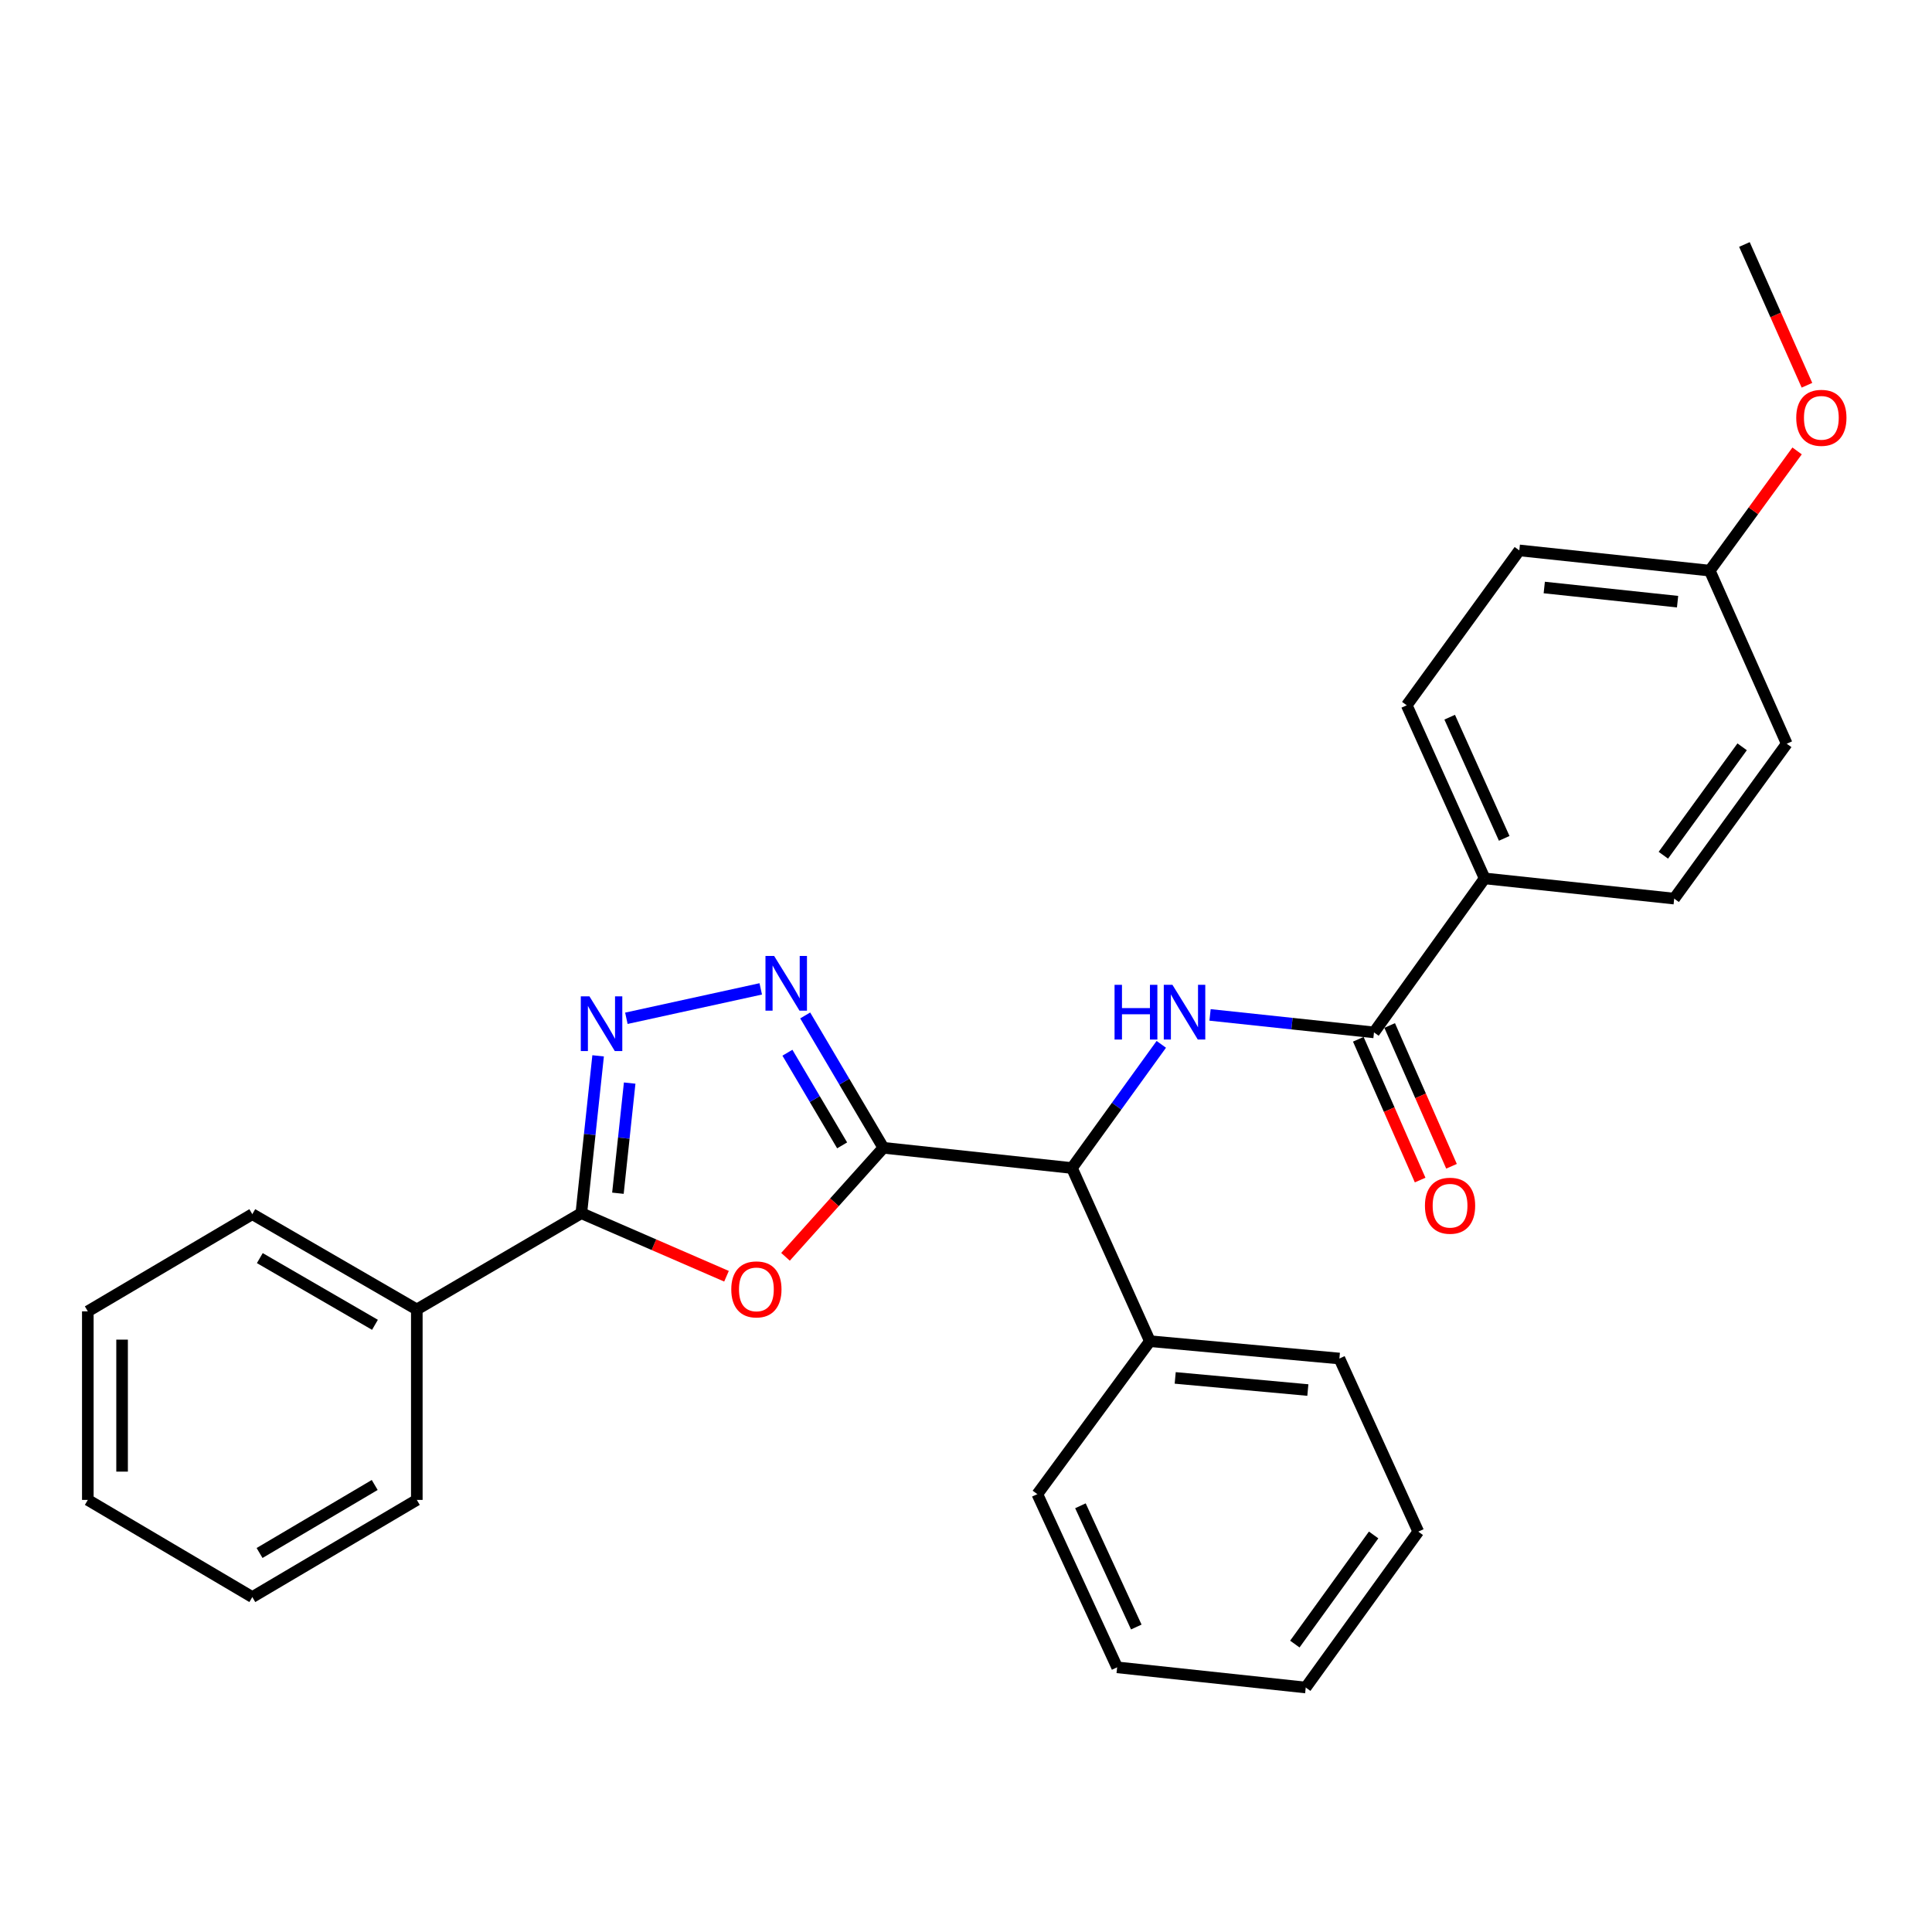 <?xml version='1.0' encoding='iso-8859-1'?>
<svg version='1.1' baseProfile='full'
              xmlns='http://www.w3.org/2000/svg'
                      xmlns:rdkit='http://www.rdkit.org/xml'
                      xmlns:xlink='http://www.w3.org/1999/xlink'
                  xml:space='preserve'
width='1000px' height='1000px' viewBox='0 0 1000 1000'>
<!-- END OF HEADER -->
<rect style='opacity:1.0;fill:#FFFFFF;stroke:none' width='1000' height='1000' x='0' y='0'> </rect>
<path class='bond-0' d='M 457.23,594.1 L 431.901,622.311' style='fill:none;fill-rule:evenodd;stroke:#000000;stroke-width:6px;stroke-linecap:butt;stroke-linejoin:miter;stroke-opacity:1' />
<path class='bond-0' d='M 431.901,622.311 L 406.573,650.522' style='fill:none;fill-rule:evenodd;stroke:#FF0000;stroke-width:6px;stroke-linecap:butt;stroke-linejoin:miter;stroke-opacity:1' />
<path class='bond-1' d='M 457.23,594.1 L 437,559.845' style='fill:none;fill-rule:evenodd;stroke:#000000;stroke-width:6px;stroke-linecap:butt;stroke-linejoin:miter;stroke-opacity:1' />
<path class='bond-1' d='M 437,559.845 L 416.77,525.589' style='fill:none;fill-rule:evenodd;stroke:#0000FF;stroke-width:6px;stroke-linecap:butt;stroke-linejoin:miter;stroke-opacity:1' />
<path class='bond-1' d='M 435.889,592.843 L 421.728,568.864' style='fill:none;fill-rule:evenodd;stroke:#000000;stroke-width:6px;stroke-linecap:butt;stroke-linejoin:miter;stroke-opacity:1' />
<path class='bond-1' d='M 421.728,568.864 L 407.567,544.885' style='fill:none;fill-rule:evenodd;stroke:#0000FF;stroke-width:6px;stroke-linecap:butt;stroke-linejoin:miter;stroke-opacity:1' />
<path class='bond-5' d='M 457.23,594.1 L 554.838,604.565' style='fill:none;fill-rule:evenodd;stroke:#000000;stroke-width:6px;stroke-linecap:butt;stroke-linejoin:miter;stroke-opacity:1' />
<path class='bond-3' d='M 376.038,660.583 L 338.467,644.265' style='fill:none;fill-rule:evenodd;stroke:#FF0000;stroke-width:6px;stroke-linecap:butt;stroke-linejoin:miter;stroke-opacity:1' />
<path class='bond-3' d='M 338.467,644.265 L 300.895,627.947' style='fill:none;fill-rule:evenodd;stroke:#000000;stroke-width:6px;stroke-linecap:butt;stroke-linejoin:miter;stroke-opacity:1' />
<path class='bond-2' d='M 393.762,511.843 L 324.209,527.064' style='fill:none;fill-rule:evenodd;stroke:#0000FF;stroke-width:6px;stroke-linecap:butt;stroke-linejoin:miter;stroke-opacity:1' />
<path class='bond-28' d='M 309.586,546.501 L 305.241,587.224' style='fill:none;fill-rule:evenodd;stroke:#0000FF;stroke-width:6px;stroke-linecap:butt;stroke-linejoin:miter;stroke-opacity:1' />
<path class='bond-28' d='M 305.241,587.224 L 300.895,627.947' style='fill:none;fill-rule:evenodd;stroke:#000000;stroke-width:6px;stroke-linecap:butt;stroke-linejoin:miter;stroke-opacity:1' />
<path class='bond-28' d='M 325.918,560.6 L 322.877,589.106' style='fill:none;fill-rule:evenodd;stroke:#0000FF;stroke-width:6px;stroke-linecap:butt;stroke-linejoin:miter;stroke-opacity:1' />
<path class='bond-28' d='M 322.877,589.106 L 319.835,617.612' style='fill:none;fill-rule:evenodd;stroke:#000000;stroke-width:6px;stroke-linecap:butt;stroke-linejoin:miter;stroke-opacity:1' />
<path class='bond-8' d='M 300.895,627.947 L 215.742,677.776' style='fill:none;fill-rule:evenodd;stroke:#000000;stroke-width:6px;stroke-linecap:butt;stroke-linejoin:miter;stroke-opacity:1' />
<path class='bond-4' d='M 601.085,540.552 L 577.961,572.558' style='fill:none;fill-rule:evenodd;stroke:#0000FF;stroke-width:6px;stroke-linecap:butt;stroke-linejoin:miter;stroke-opacity:1' />
<path class='bond-4' d='M 577.961,572.558 L 554.838,604.565' style='fill:none;fill-rule:evenodd;stroke:#000000;stroke-width:6px;stroke-linecap:butt;stroke-linejoin:miter;stroke-opacity:1' />
<path class='bond-6' d='M 626.317,525.312 L 668.745,529.836' style='fill:none;fill-rule:evenodd;stroke:#0000FF;stroke-width:6px;stroke-linecap:butt;stroke-linejoin:miter;stroke-opacity:1' />
<path class='bond-6' d='M 668.745,529.836 L 711.173,534.359' style='fill:none;fill-rule:evenodd;stroke:#000000;stroke-width:6px;stroke-linecap:butt;stroke-linejoin:miter;stroke-opacity:1' />
<path class='bond-10' d='M 554.838,604.565 L 595.188,694.192' style='fill:none;fill-rule:evenodd;stroke:#000000;stroke-width:6px;stroke-linecap:butt;stroke-linejoin:miter;stroke-opacity:1' />
<path class='bond-7' d='M 711.173,534.359 L 768.451,454.654' style='fill:none;fill-rule:evenodd;stroke:#000000;stroke-width:6px;stroke-linecap:butt;stroke-linejoin:miter;stroke-opacity:1' />
<path class='bond-9' d='M 703.054,537.926 L 719.058,574.36' style='fill:none;fill-rule:evenodd;stroke:#000000;stroke-width:6px;stroke-linecap:butt;stroke-linejoin:miter;stroke-opacity:1' />
<path class='bond-9' d='M 719.058,574.36 L 735.063,610.795' style='fill:none;fill-rule:evenodd;stroke:#FF0000;stroke-width:6px;stroke-linecap:butt;stroke-linejoin:miter;stroke-opacity:1' />
<path class='bond-9' d='M 719.293,530.792 L 735.297,567.227' style='fill:none;fill-rule:evenodd;stroke:#000000;stroke-width:6px;stroke-linecap:butt;stroke-linejoin:miter;stroke-opacity:1' />
<path class='bond-9' d='M 735.297,567.227 L 751.301,603.662' style='fill:none;fill-rule:evenodd;stroke:#FF0000;stroke-width:6px;stroke-linecap:butt;stroke-linejoin:miter;stroke-opacity:1' />
<path class='bond-11' d='M 768.451,454.654 L 728.131,365.057' style='fill:none;fill-rule:evenodd;stroke:#000000;stroke-width:6px;stroke-linecap:butt;stroke-linejoin:miter;stroke-opacity:1' />
<path class='bond-11' d='M 778.577,433.936 L 750.353,371.218' style='fill:none;fill-rule:evenodd;stroke:#000000;stroke-width:6px;stroke-linecap:butt;stroke-linejoin:miter;stroke-opacity:1' />
<path class='bond-12' d='M 768.451,454.654 L 866.562,465.119' style='fill:none;fill-rule:evenodd;stroke:#000000;stroke-width:6px;stroke-linecap:butt;stroke-linejoin:miter;stroke-opacity:1' />
<path class='bond-17' d='M 215.742,677.776 L 130.598,628.45' style='fill:none;fill-rule:evenodd;stroke:#000000;stroke-width:6px;stroke-linecap:butt;stroke-linejoin:miter;stroke-opacity:1' />
<path class='bond-17' d='M 194.079,685.724 L 134.479,651.195' style='fill:none;fill-rule:evenodd;stroke:#000000;stroke-width:6px;stroke-linecap:butt;stroke-linejoin:miter;stroke-opacity:1' />
<path class='bond-18' d='M 215.742,677.776 L 215.742,776.35' style='fill:none;fill-rule:evenodd;stroke:#000000;stroke-width:6px;stroke-linecap:butt;stroke-linejoin:miter;stroke-opacity:1' />
<path class='bond-19' d='M 595.188,694.192 L 693.269,703.168' style='fill:none;fill-rule:evenodd;stroke:#000000;stroke-width:6px;stroke-linecap:butt;stroke-linejoin:miter;stroke-opacity:1' />
<path class='bond-19' d='M 608.284,713.201 L 676.941,719.484' style='fill:none;fill-rule:evenodd;stroke:#000000;stroke-width:6px;stroke-linecap:butt;stroke-linejoin:miter;stroke-opacity:1' />
<path class='bond-20' d='M 595.188,694.192 L 536.925,773.364' style='fill:none;fill-rule:evenodd;stroke:#000000;stroke-width:6px;stroke-linecap:butt;stroke-linejoin:miter;stroke-opacity:1' />
<path class='bond-15' d='M 728.131,365.057 L 786.394,284.889' style='fill:none;fill-rule:evenodd;stroke:#000000;stroke-width:6px;stroke-linecap:butt;stroke-linejoin:miter;stroke-opacity:1' />
<path class='bond-14' d='M 866.562,465.119 L 924.816,384.951' style='fill:none;fill-rule:evenodd;stroke:#000000;stroke-width:6px;stroke-linecap:butt;stroke-linejoin:miter;stroke-opacity:1' />
<path class='bond-14' d='M 860.952,442.668 L 901.729,386.55' style='fill:none;fill-rule:evenodd;stroke:#000000;stroke-width:6px;stroke-linecap:butt;stroke-linejoin:miter;stroke-opacity:1' />
<path class='bond-13' d='M 884.968,295.354 L 924.816,384.951' style='fill:none;fill-rule:evenodd;stroke:#000000;stroke-width:6px;stroke-linecap:butt;stroke-linejoin:miter;stroke-opacity:1' />
<path class='bond-16' d='M 884.968,295.354 L 907.571,264.373' style='fill:none;fill-rule:evenodd;stroke:#000000;stroke-width:6px;stroke-linecap:butt;stroke-linejoin:miter;stroke-opacity:1' />
<path class='bond-16' d='M 907.571,264.373 L 930.173,233.391' style='fill:none;fill-rule:evenodd;stroke:#FF0000;stroke-width:6px;stroke-linecap:butt;stroke-linejoin:miter;stroke-opacity:1' />
<path class='bond-30' d='M 884.968,295.354 L 786.394,284.889' style='fill:none;fill-rule:evenodd;stroke:#000000;stroke-width:6px;stroke-linecap:butt;stroke-linejoin:miter;stroke-opacity:1' />
<path class='bond-30' d='M 868.31,311.421 L 799.308,304.096' style='fill:none;fill-rule:evenodd;stroke:#000000;stroke-width:6px;stroke-linecap:butt;stroke-linejoin:miter;stroke-opacity:1' />
<path class='bond-21' d='M 935.279,199.409 L 919.095,162.977' style='fill:none;fill-rule:evenodd;stroke:#FF0000;stroke-width:6px;stroke-linecap:butt;stroke-linejoin:miter;stroke-opacity:1' />
<path class='bond-21' d='M 919.095,162.977 L 902.911,126.544' style='fill:none;fill-rule:evenodd;stroke:#000000;stroke-width:6px;stroke-linecap:butt;stroke-linejoin:miter;stroke-opacity:1' />
<path class='bond-23' d='M 130.598,628.45 L 45.455,678.751' style='fill:none;fill-rule:evenodd;stroke:#000000;stroke-width:6px;stroke-linecap:butt;stroke-linejoin:miter;stroke-opacity:1' />
<path class='bond-24' d='M 215.742,776.35 L 130.598,826.642' style='fill:none;fill-rule:evenodd;stroke:#000000;stroke-width:6px;stroke-linecap:butt;stroke-linejoin:miter;stroke-opacity:1' />
<path class='bond-24' d='M 193.95,768.622 L 134.349,803.827' style='fill:none;fill-rule:evenodd;stroke:#000000;stroke-width:6px;stroke-linecap:butt;stroke-linejoin:miter;stroke-opacity:1' />
<path class='bond-22' d='M 693.269,703.168 L 734.102,792.766' style='fill:none;fill-rule:evenodd;stroke:#000000;stroke-width:6px;stroke-linecap:butt;stroke-linejoin:miter;stroke-opacity:1' />
<path class='bond-25' d='M 536.925,773.364 L 578.23,863.011' style='fill:none;fill-rule:evenodd;stroke:#000000;stroke-width:6px;stroke-linecap:butt;stroke-linejoin:miter;stroke-opacity:1' />
<path class='bond-25' d='M 559.229,779.389 L 588.143,842.142' style='fill:none;fill-rule:evenodd;stroke:#000000;stroke-width:6px;stroke-linecap:butt;stroke-linejoin:miter;stroke-opacity:1' />
<path class='bond-29' d='M 734.102,792.766 L 675.849,873.456' style='fill:none;fill-rule:evenodd;stroke:#000000;stroke-width:6px;stroke-linecap:butt;stroke-linejoin:miter;stroke-opacity:1' />
<path class='bond-29' d='M 710.984,794.487 L 670.206,850.97' style='fill:none;fill-rule:evenodd;stroke:#000000;stroke-width:6px;stroke-linecap:butt;stroke-linejoin:miter;stroke-opacity:1' />
<path class='bond-31' d='M 45.455,678.751 L 45.455,776.35' style='fill:none;fill-rule:evenodd;stroke:#000000;stroke-width:6px;stroke-linecap:butt;stroke-linejoin:miter;stroke-opacity:1' />
<path class='bond-31' d='M 63.191,693.391 L 63.191,761.71' style='fill:none;fill-rule:evenodd;stroke:#000000;stroke-width:6px;stroke-linecap:butt;stroke-linejoin:miter;stroke-opacity:1' />
<path class='bond-26' d='M 130.598,826.642 L 45.455,776.35' style='fill:none;fill-rule:evenodd;stroke:#000000;stroke-width:6px;stroke-linecap:butt;stroke-linejoin:miter;stroke-opacity:1' />
<path class='bond-27' d='M 578.23,863.011 L 675.849,873.456' style='fill:none;fill-rule:evenodd;stroke:#000000;stroke-width:6px;stroke-linecap:butt;stroke-linejoin:miter;stroke-opacity:1' />
<path  class='atom-1' d='M 378.508 667.382
Q 378.508 660.582, 381.868 656.782
Q 385.228 652.982, 391.508 652.982
Q 397.788 652.982, 401.148 656.782
Q 404.508 660.582, 404.508 667.382
Q 404.508 674.262, 401.108 678.182
Q 397.708 682.062, 391.508 682.062
Q 385.268 682.062, 381.868 678.182
Q 378.508 674.302, 378.508 667.382
M 391.508 678.862
Q 395.828 678.862, 398.148 675.982
Q 400.508 673.062, 400.508 667.382
Q 400.508 661.822, 398.148 659.022
Q 395.828 656.182, 391.508 656.182
Q 387.188 656.182, 384.828 658.982
Q 382.508 661.782, 382.508 667.382
Q 382.508 673.102, 384.828 675.982
Q 387.188 678.862, 391.508 678.862
' fill='#FF0000'/>
<path  class='atom-2' d='M 400.688 494.797
L 409.968 509.797
Q 410.888 511.277, 412.368 513.957
Q 413.848 516.637, 413.928 516.797
L 413.928 494.797
L 417.688 494.797
L 417.688 523.117
L 413.808 523.117
L 403.848 506.717
Q 402.688 504.797, 401.448 502.597
Q 400.248 500.397, 399.888 499.717
L 399.888 523.117
L 396.208 523.117
L 396.208 494.797
L 400.688 494.797
' fill='#0000FF'/>
<path  class='atom-3' d='M 305.1 515.716
L 314.38 530.716
Q 315.3 532.196, 316.78 534.876
Q 318.26 537.556, 318.34 537.716
L 318.34 515.716
L 322.1 515.716
L 322.1 544.036
L 318.22 544.036
L 308.26 527.636
Q 307.1 525.716, 305.86 523.516
Q 304.66 521.316, 304.3 520.636
L 304.3 544.036
L 300.62 544.036
L 300.62 515.716
L 305.1 515.716
' fill='#0000FF'/>
<path  class='atom-5' d='M 576.892 509.744
L 580.732 509.744
L 580.732 521.784
L 595.212 521.784
L 595.212 509.744
L 599.052 509.744
L 599.052 538.064
L 595.212 538.064
L 595.212 524.984
L 580.732 524.984
L 580.732 538.064
L 576.892 538.064
L 576.892 509.744
' fill='#0000FF'/>
<path  class='atom-5' d='M 606.852 509.744
L 616.132 524.744
Q 617.052 526.224, 618.532 528.904
Q 620.012 531.584, 620.092 531.744
L 620.092 509.744
L 623.852 509.744
L 623.852 538.064
L 619.972 538.064
L 610.012 521.664
Q 608.852 519.744, 607.612 517.544
Q 606.412 515.344, 606.052 514.664
L 606.052 538.064
L 602.372 538.064
L 602.372 509.744
L 606.852 509.744
' fill='#0000FF'/>
<path  class='atom-10' d='M 737.548 624.076
Q 737.548 617.276, 740.908 613.476
Q 744.268 609.676, 750.548 609.676
Q 756.828 609.676, 760.188 613.476
Q 763.548 617.276, 763.548 624.076
Q 763.548 630.956, 760.148 634.876
Q 756.748 638.756, 750.548 638.756
Q 744.308 638.756, 740.908 634.876
Q 737.548 630.996, 737.548 624.076
M 750.548 635.556
Q 754.868 635.556, 757.188 632.676
Q 759.548 629.756, 759.548 624.076
Q 759.548 618.516, 757.188 615.716
Q 754.868 612.876, 750.548 612.876
Q 746.228 612.876, 743.868 615.676
Q 741.548 618.476, 741.548 624.076
Q 741.548 629.796, 743.868 632.676
Q 746.228 635.556, 750.548 635.556
' fill='#FF0000'/>
<path  class='atom-17' d='M 929.729 216.261
Q 929.729 209.461, 933.089 205.661
Q 936.449 201.861, 942.729 201.861
Q 949.009 201.861, 952.369 205.661
Q 955.729 209.461, 955.729 216.261
Q 955.729 223.141, 952.329 227.061
Q 948.929 230.941, 942.729 230.941
Q 936.489 230.941, 933.089 227.061
Q 929.729 223.181, 929.729 216.261
M 942.729 227.741
Q 947.049 227.741, 949.369 224.861
Q 951.729 221.941, 951.729 216.261
Q 951.729 210.701, 949.369 207.901
Q 947.049 205.061, 942.729 205.061
Q 938.409 205.061, 936.049 207.861
Q 933.729 210.661, 933.729 216.261
Q 933.729 221.981, 936.049 224.861
Q 938.409 227.741, 942.729 227.741
' fill='#FF0000'/>
</svg>
